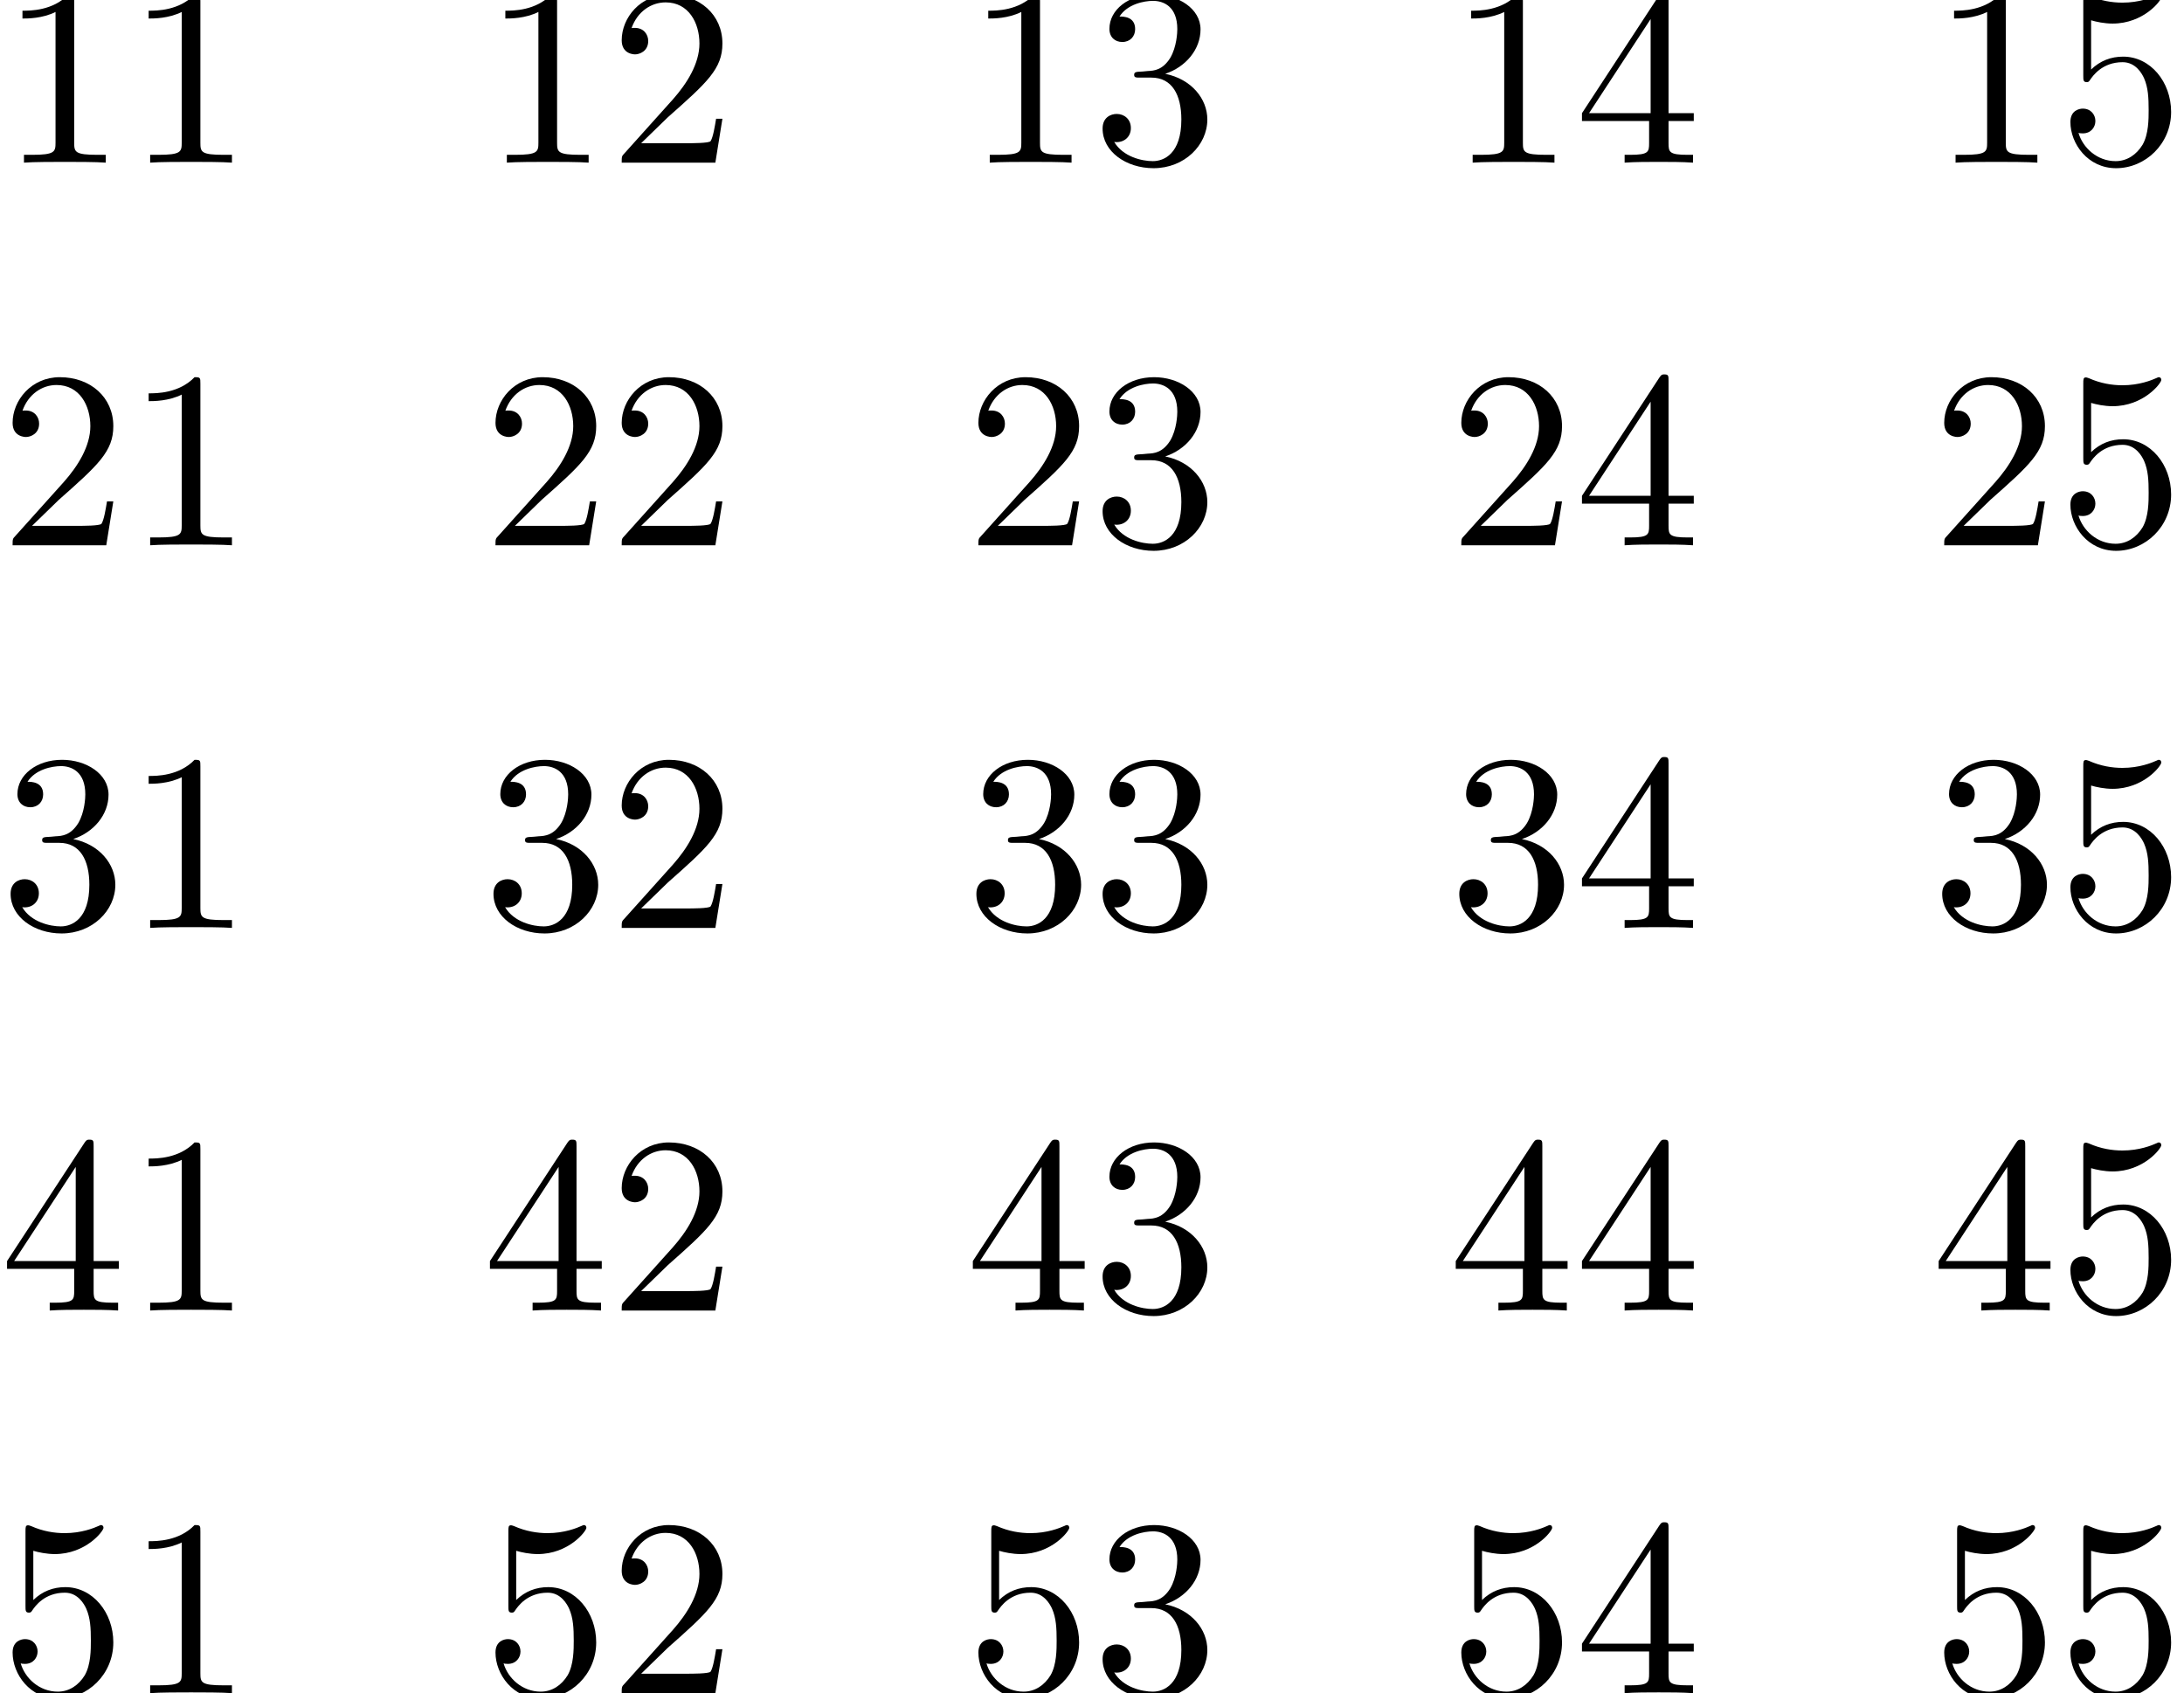 <?xml version='1.0' encoding='UTF-8'?>
<!-- This file was generated by dvisvgm 2.6.3 -->
<svg version='1.1' xmlns='http://www.w3.org/2000/svg' xmlns:xlink='http://www.w3.org/1999/xlink' width='94.396pt' height='73.182pt' viewBox='185.928 72.193 94.396 73.182'>
<defs>
<path id='g0-49' d='M3.207 -6.982C3.207 -7.244 3.207 -7.265 2.956 -7.265C2.28 -6.567 1.32 -6.567 0.971 -6.567V-6.229C1.189 -6.229 1.833 -6.229 2.4 -6.513V-0.862C2.4 -0.469 2.367 -0.338 1.385 -0.338H1.036V0C1.418 -0.033 2.367 -0.033 2.804 -0.033S4.189 -0.033 4.571 0V-0.338H4.222C3.24 -0.338 3.207 -0.458 3.207 -0.862V-6.982Z'/>
<path id='g0-50' d='M1.385 -0.84L2.542 -1.964C4.244 -3.469 4.898 -4.058 4.898 -5.149C4.898 -6.393 3.916 -7.265 2.585 -7.265C1.353 -7.265 0.545 -6.262 0.545 -5.291C0.545 -4.68 1.091 -4.68 1.124 -4.68C1.309 -4.68 1.691 -4.811 1.691 -5.258C1.691 -5.542 1.495 -5.825 1.113 -5.825C1.025 -5.825 1.004 -5.825 0.971 -5.815C1.222 -6.524 1.811 -6.927 2.444 -6.927C3.436 -6.927 3.905 -6.044 3.905 -5.149C3.905 -4.276 3.36 -3.415 2.76 -2.738L0.665 -0.404C0.545 -0.284 0.545 -0.262 0.545 0H4.593L4.898 -1.898H4.625C4.571 -1.571 4.495 -1.091 4.385 -0.927C4.309 -0.84 3.589 -0.84 3.349 -0.84H1.385Z'/>
<path id='g0-51' d='M3.164 -3.84C4.058 -4.135 4.691 -4.898 4.691 -5.76C4.691 -6.655 3.731 -7.265 2.684 -7.265C1.582 -7.265 0.753 -6.611 0.753 -5.782C0.753 -5.422 0.993 -5.215 1.309 -5.215C1.647 -5.215 1.865 -5.455 1.865 -5.771C1.865 -6.316 1.353 -6.316 1.189 -6.316C1.527 -6.851 2.247 -6.993 2.64 -6.993C3.087 -6.993 3.687 -6.753 3.687 -5.771C3.687 -5.64 3.665 -5.007 3.382 -4.527C3.055 -4.004 2.684 -3.971 2.411 -3.96C2.324 -3.949 2.062 -3.927 1.985 -3.927C1.898 -3.916 1.822 -3.905 1.822 -3.796C1.822 -3.676 1.898 -3.676 2.084 -3.676H2.564C3.458 -3.676 3.862 -2.935 3.862 -1.865C3.862 -0.382 3.109 -0.065 2.629 -0.065C2.16 -0.065 1.342 -0.251 0.96 -0.895C1.342 -0.84 1.68 -1.08 1.68 -1.495C1.68 -1.887 1.385 -2.105 1.069 -2.105C0.807 -2.105 0.458 -1.953 0.458 -1.473C0.458 -0.48 1.473 0.24 2.662 0.24C3.993 0.24 4.985 -0.753 4.985 -1.865C4.985 -2.76 4.298 -3.611 3.164 -3.84Z'/>
<path id='g0-52' d='M3.207 -1.8V-0.851C3.207 -0.458 3.185 -0.338 2.378 -0.338H2.149V0C2.596 -0.033 3.164 -0.033 3.622 -0.033S4.658 -0.033 5.105 0V-0.338H4.876C4.069 -0.338 4.047 -0.458 4.047 -0.851V-1.8H5.138V-2.138H4.047V-7.102C4.047 -7.32 4.047 -7.385 3.873 -7.385C3.775 -7.385 3.742 -7.385 3.655 -7.255L0.305 -2.138V-1.8H3.207ZM3.273 -2.138H0.611L3.273 -6.207V-2.138Z'/>
<path id='g0-53' d='M4.898 -2.193C4.898 -3.491 4.004 -4.582 2.825 -4.582C2.302 -4.582 1.833 -4.407 1.44 -4.025V-6.153C1.658 -6.087 2.018 -6.011 2.367 -6.011C3.709 -6.011 4.473 -7.004 4.473 -7.145C4.473 -7.211 4.44 -7.265 4.364 -7.265C4.353 -7.265 4.331 -7.265 4.276 -7.233C4.058 -7.135 3.524 -6.916 2.793 -6.916C2.356 -6.916 1.855 -6.993 1.342 -7.222C1.255 -7.255 1.233 -7.255 1.211 -7.255C1.102 -7.255 1.102 -7.167 1.102 -6.993V-3.764C1.102 -3.567 1.102 -3.48 1.255 -3.48C1.331 -3.48 1.353 -3.513 1.396 -3.578C1.516 -3.753 1.92 -4.342 2.804 -4.342C3.371 -4.342 3.644 -3.84 3.731 -3.644C3.905 -3.24 3.927 -2.815 3.927 -2.269C3.927 -1.887 3.927 -1.233 3.665 -0.775C3.404 -0.349 3 -0.065 2.498 -0.065C1.702 -0.065 1.08 -0.644 0.895 -1.287C0.927 -1.276 0.96 -1.265 1.08 -1.265C1.44 -1.265 1.625 -1.538 1.625 -1.8S1.44 -2.335 1.08 -2.335C0.927 -2.335 0.545 -2.258 0.545 -1.756C0.545 -0.818 1.298 0.24 2.52 0.24C3.785 0.24 4.898 -0.807 4.898 -2.193Z'/>
</defs>
<g id='page1'>
<use x='185.928' y='79.223' xlink:href='#g0-49'/>
<use x='191.382' y='79.223' xlink:href='#g0-49'/>
<use x='206.799' y='79.223' xlink:href='#g0-49'/>
<use x='212.254' y='79.223' xlink:href='#g0-50'/>
<use x='227.671' y='79.223' xlink:href='#g0-49'/>
<use x='233.126' y='79.223' xlink:href='#g0-51'/>
<use x='248.543' y='79.223' xlink:href='#g0-49'/>
<use x='253.998' y='79.223' xlink:href='#g0-52'/>
<use x='269.415' y='79.223' xlink:href='#g0-49'/>
<use x='274.869' y='79.223' xlink:href='#g0-53'/>
<use x='185.928' y='95.761' xlink:href='#g0-50'/>
<use x='191.382' y='95.761' xlink:href='#g0-49'/>
<use x='206.799' y='95.761' xlink:href='#g0-50'/>
<use x='212.254' y='95.761' xlink:href='#g0-50'/>
<use x='227.671' y='95.761' xlink:href='#g0-50'/>
<use x='233.126' y='95.761' xlink:href='#g0-51'/>
<use x='248.543' y='95.761' xlink:href='#g0-50'/>
<use x='253.998' y='95.761' xlink:href='#g0-52'/>
<use x='269.415' y='95.761' xlink:href='#g0-50'/>
<use x='274.869' y='95.761' xlink:href='#g0-53'/>
<use x='185.928' y='112.299' xlink:href='#g0-51'/>
<use x='191.382' y='112.299' xlink:href='#g0-49'/>
<use x='206.799' y='112.299' xlink:href='#g0-51'/>
<use x='212.254' y='112.299' xlink:href='#g0-50'/>
<use x='227.671' y='112.299' xlink:href='#g0-51'/>
<use x='233.126' y='112.299' xlink:href='#g0-51'/>
<use x='248.543' y='112.299' xlink:href='#g0-51'/>
<use x='253.998' y='112.299' xlink:href='#g0-52'/>
<use x='269.415' y='112.299' xlink:href='#g0-51'/>
<use x='274.869' y='112.299' xlink:href='#g0-53'/>
<use x='185.928' y='128.837' xlink:href='#g0-52'/>
<use x='191.382' y='128.837' xlink:href='#g0-49'/>
<use x='206.799' y='128.837' xlink:href='#g0-52'/>
<use x='212.254' y='128.837' xlink:href='#g0-50'/>
<use x='227.671' y='128.837' xlink:href='#g0-52'/>
<use x='233.126' y='128.837' xlink:href='#g0-51'/>
<use x='248.543' y='128.837' xlink:href='#g0-52'/>
<use x='253.998' y='128.837' xlink:href='#g0-52'/>
<use x='269.415' y='128.837' xlink:href='#g0-52'/>
<use x='274.869' y='128.837' xlink:href='#g0-53'/>
<use x='185.928' y='145.375' xlink:href='#g0-53'/>
<use x='191.382' y='145.375' xlink:href='#g0-49'/>
<use x='206.799' y='145.375' xlink:href='#g0-53'/>
<use x='212.254' y='145.375' xlink:href='#g0-50'/>
<use x='227.671' y='145.375' xlink:href='#g0-53'/>
<use x='233.126' y='145.375' xlink:href='#g0-51'/>
<use x='248.543' y='145.375' xlink:href='#g0-53'/>
<use x='253.998' y='145.375' xlink:href='#g0-52'/>
<use x='269.415' y='145.375' xlink:href='#g0-53'/>
<use x='274.869' y='145.375' xlink:href='#g0-53'/>
</g>
</svg><!--Rendered by QuickLaTeX.com-->
